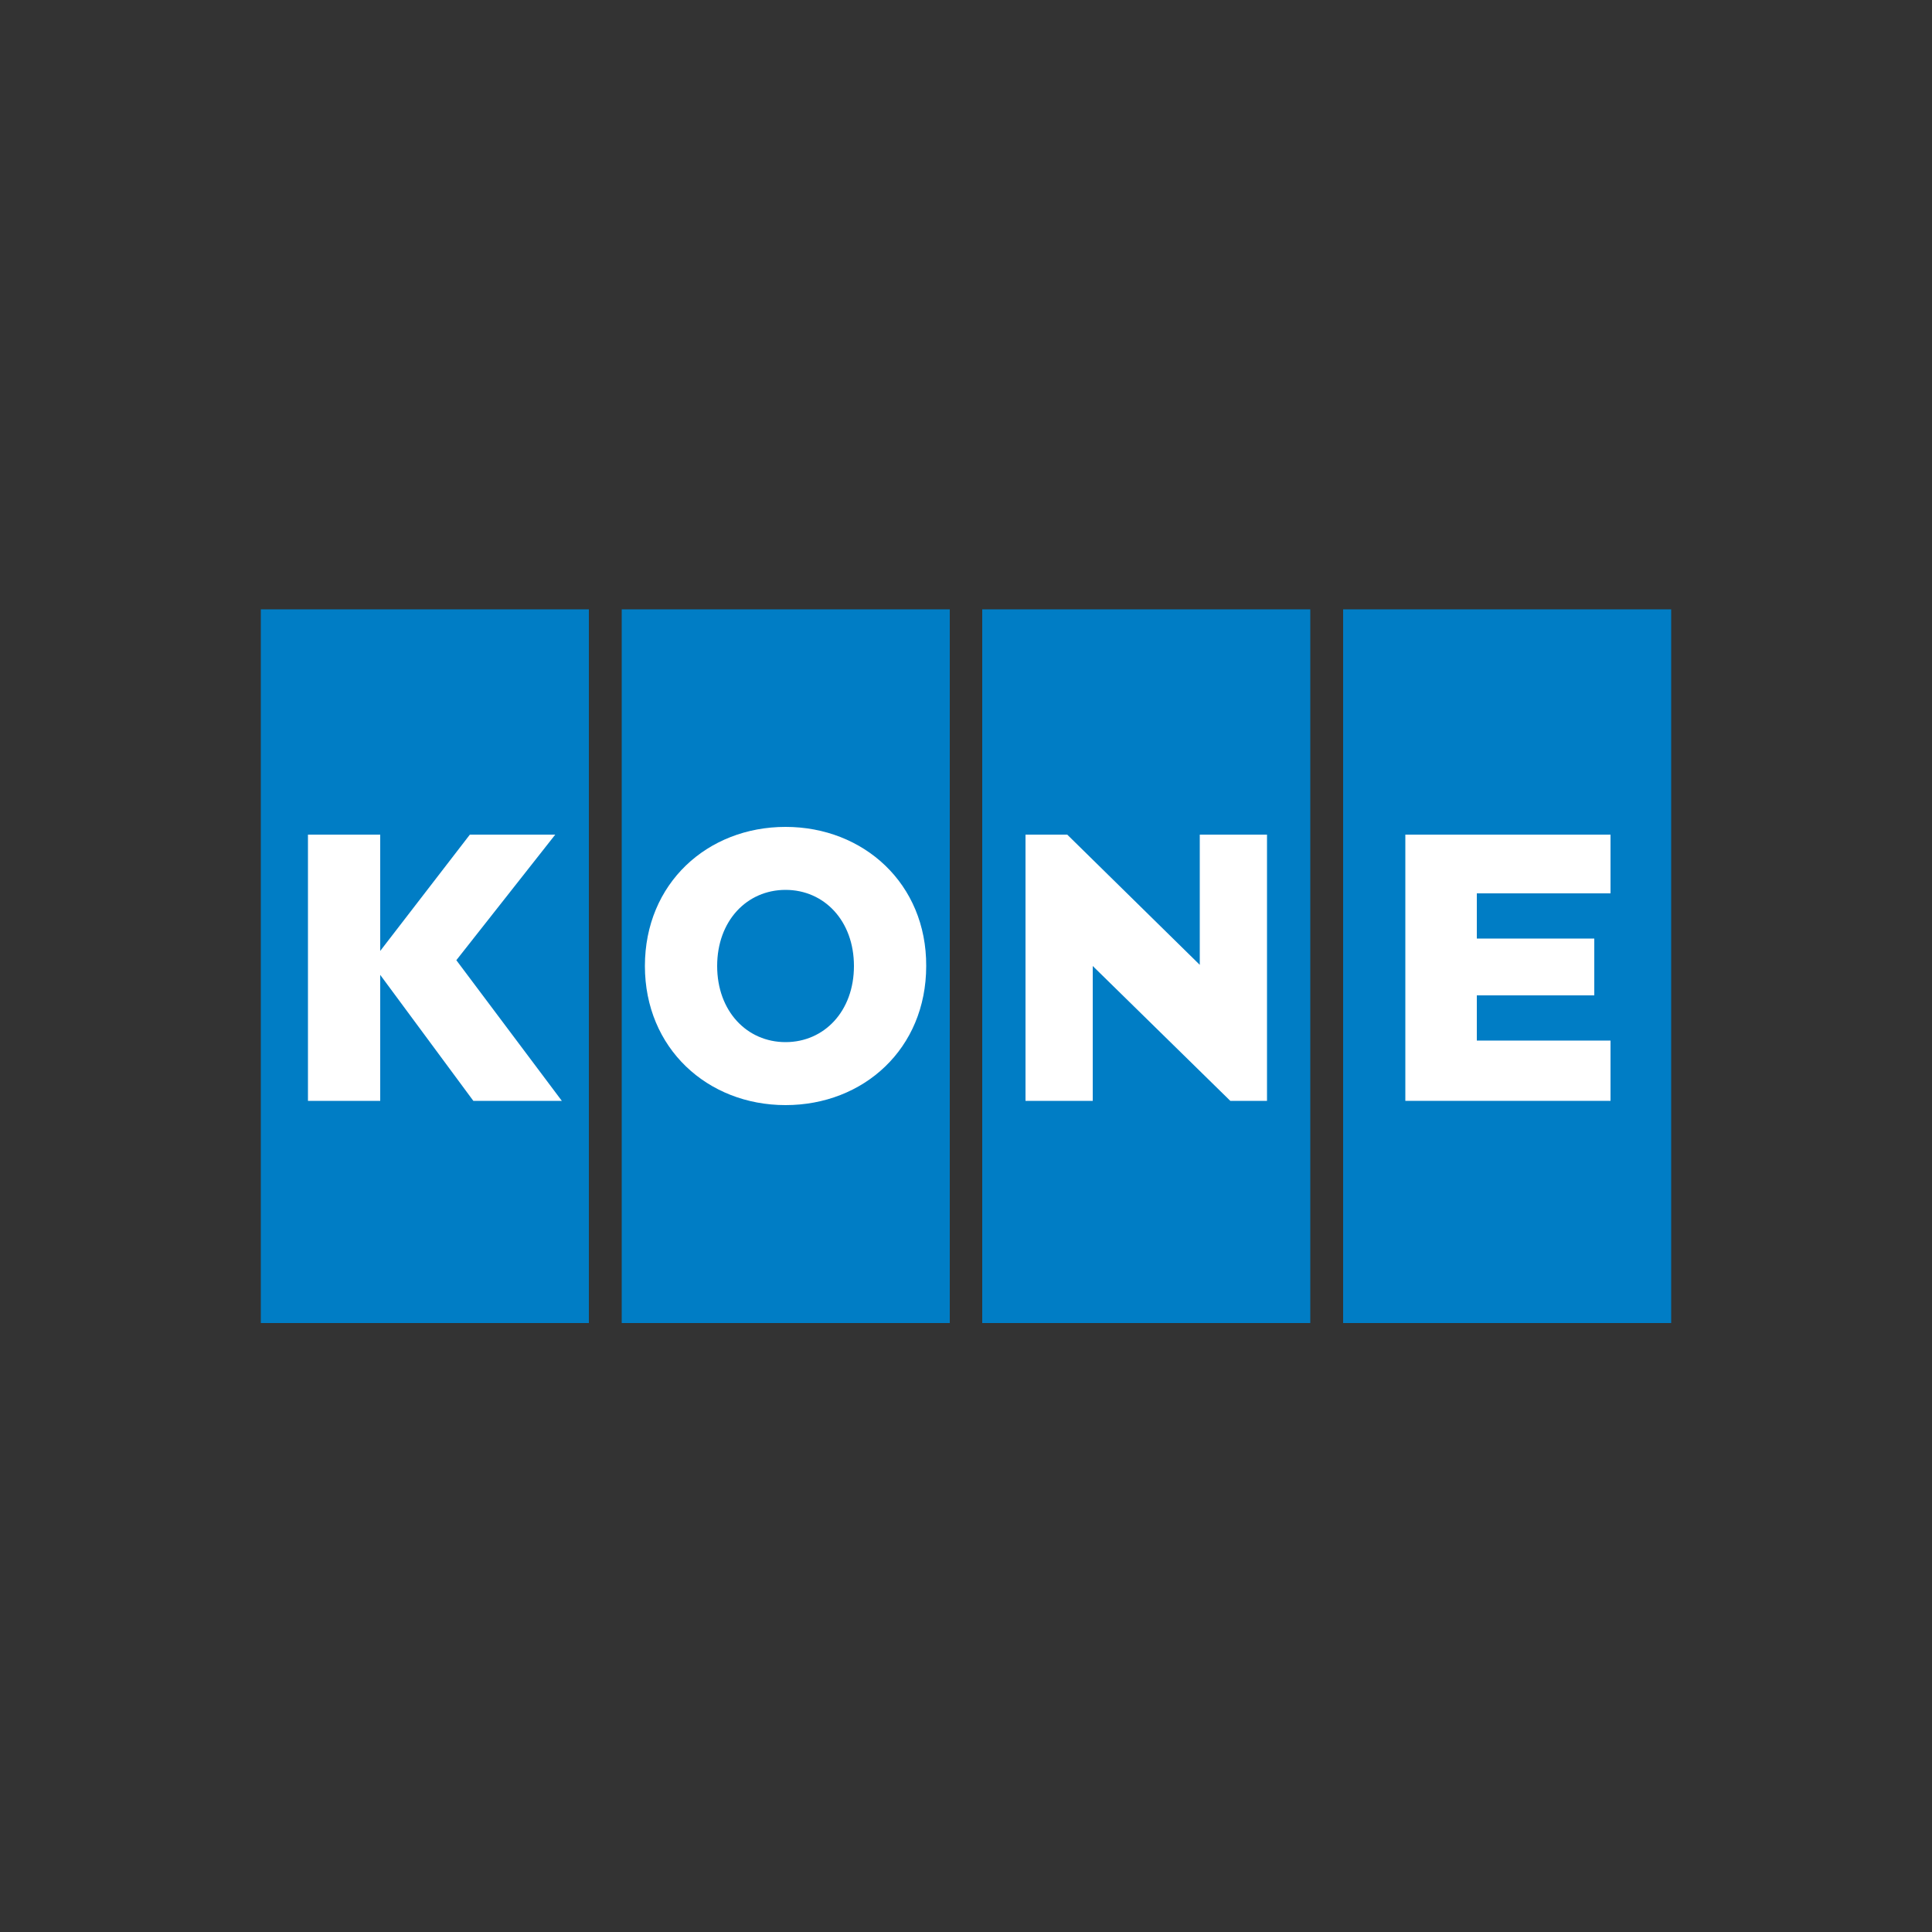 <?xml version="1.0" encoding="utf-8"?>
<!-- Generator: Adobe Illustrator 19.0.0, SVG Export Plug-In . SVG Version: 6.00 Build 0)  -->
<svg version="1.1" id="Layer_1" xmlns="http://www.w3.org/2000/svg" xmlns:xlink="http://www.w3.org/1999/xlink" x="0px" y="0px"
	 viewBox="0 0 500 500" style="enable-background:new 0 0 500 500;" xml:space="preserve">
<rect x="0" y="0" width="500" height="500" fill="#333333" stroke="none"/>
<style type="text/css">
	.st0{fill:#007DC5;}
	.st1{fill:#FFFFFF;}
</style>
<g id="XMLID_1_">
	<rect id="XMLID_2_" x="67.5" y="157.7" class="st0" width="84.9" height="184.7"/>
	<rect id="XMLID_3_" x="254.2" y="157.7" class="st0" width="84.9" height="184.7"/>
	<rect id="XMLID_4_" x="160.9" y="157.7" class="st0" width="84.9" height="184.7"/>
	<rect id="XMLID_5_" x="347.6" y="157.7" class="st0" width="84.9" height="184.7"/>
	<polygon id="XMLID_6_" class="st1" points="145.4,284.9 118.1,248.5 143.7,216 121.6,216 98.4,246.1 98.4,216 79.7,216 79.7,284.9 
		98.4,284.9 98.4,252.3 122.5,284.9 	"/>
	<polygon id="XMLID_7_" class="st1" points="310.5,216 310.5,249.7 276.2,216 265.4,216 265.4,284.9 282.8,284.9 282.8,250 
		318.4,284.9 327.9,284.9 327.9,216 	"/>
	<path id="XMLID_8_" class="st1" d="M203.3,214c-20.2,0-36.4,14.6-36.4,36c0,21.3,16.2,36,36.4,36s36.4-14.6,36.4-36
		C239.8,228.7,223.5,214,203.3,214 M221,250c0,11.7-7.7,19.7-17.7,19.7c-10,0-17.7-8-17.7-19.7c0-11.7,7.7-19.7,17.7-19.7
		C213.3,230.3,221,238.3,221,250"/>
	<polygon id="XMLID_11_" class="st1" points="382.2,269.3 382.2,257.6 412.6,257.6 412.6,242.9 382.2,242.9 382.2,231.2 
		416.8,231.2 416.8,216 363.7,216 363.7,284.9 416.8,284.9 416.8,269.3 	"/>
</g>
</svg>
